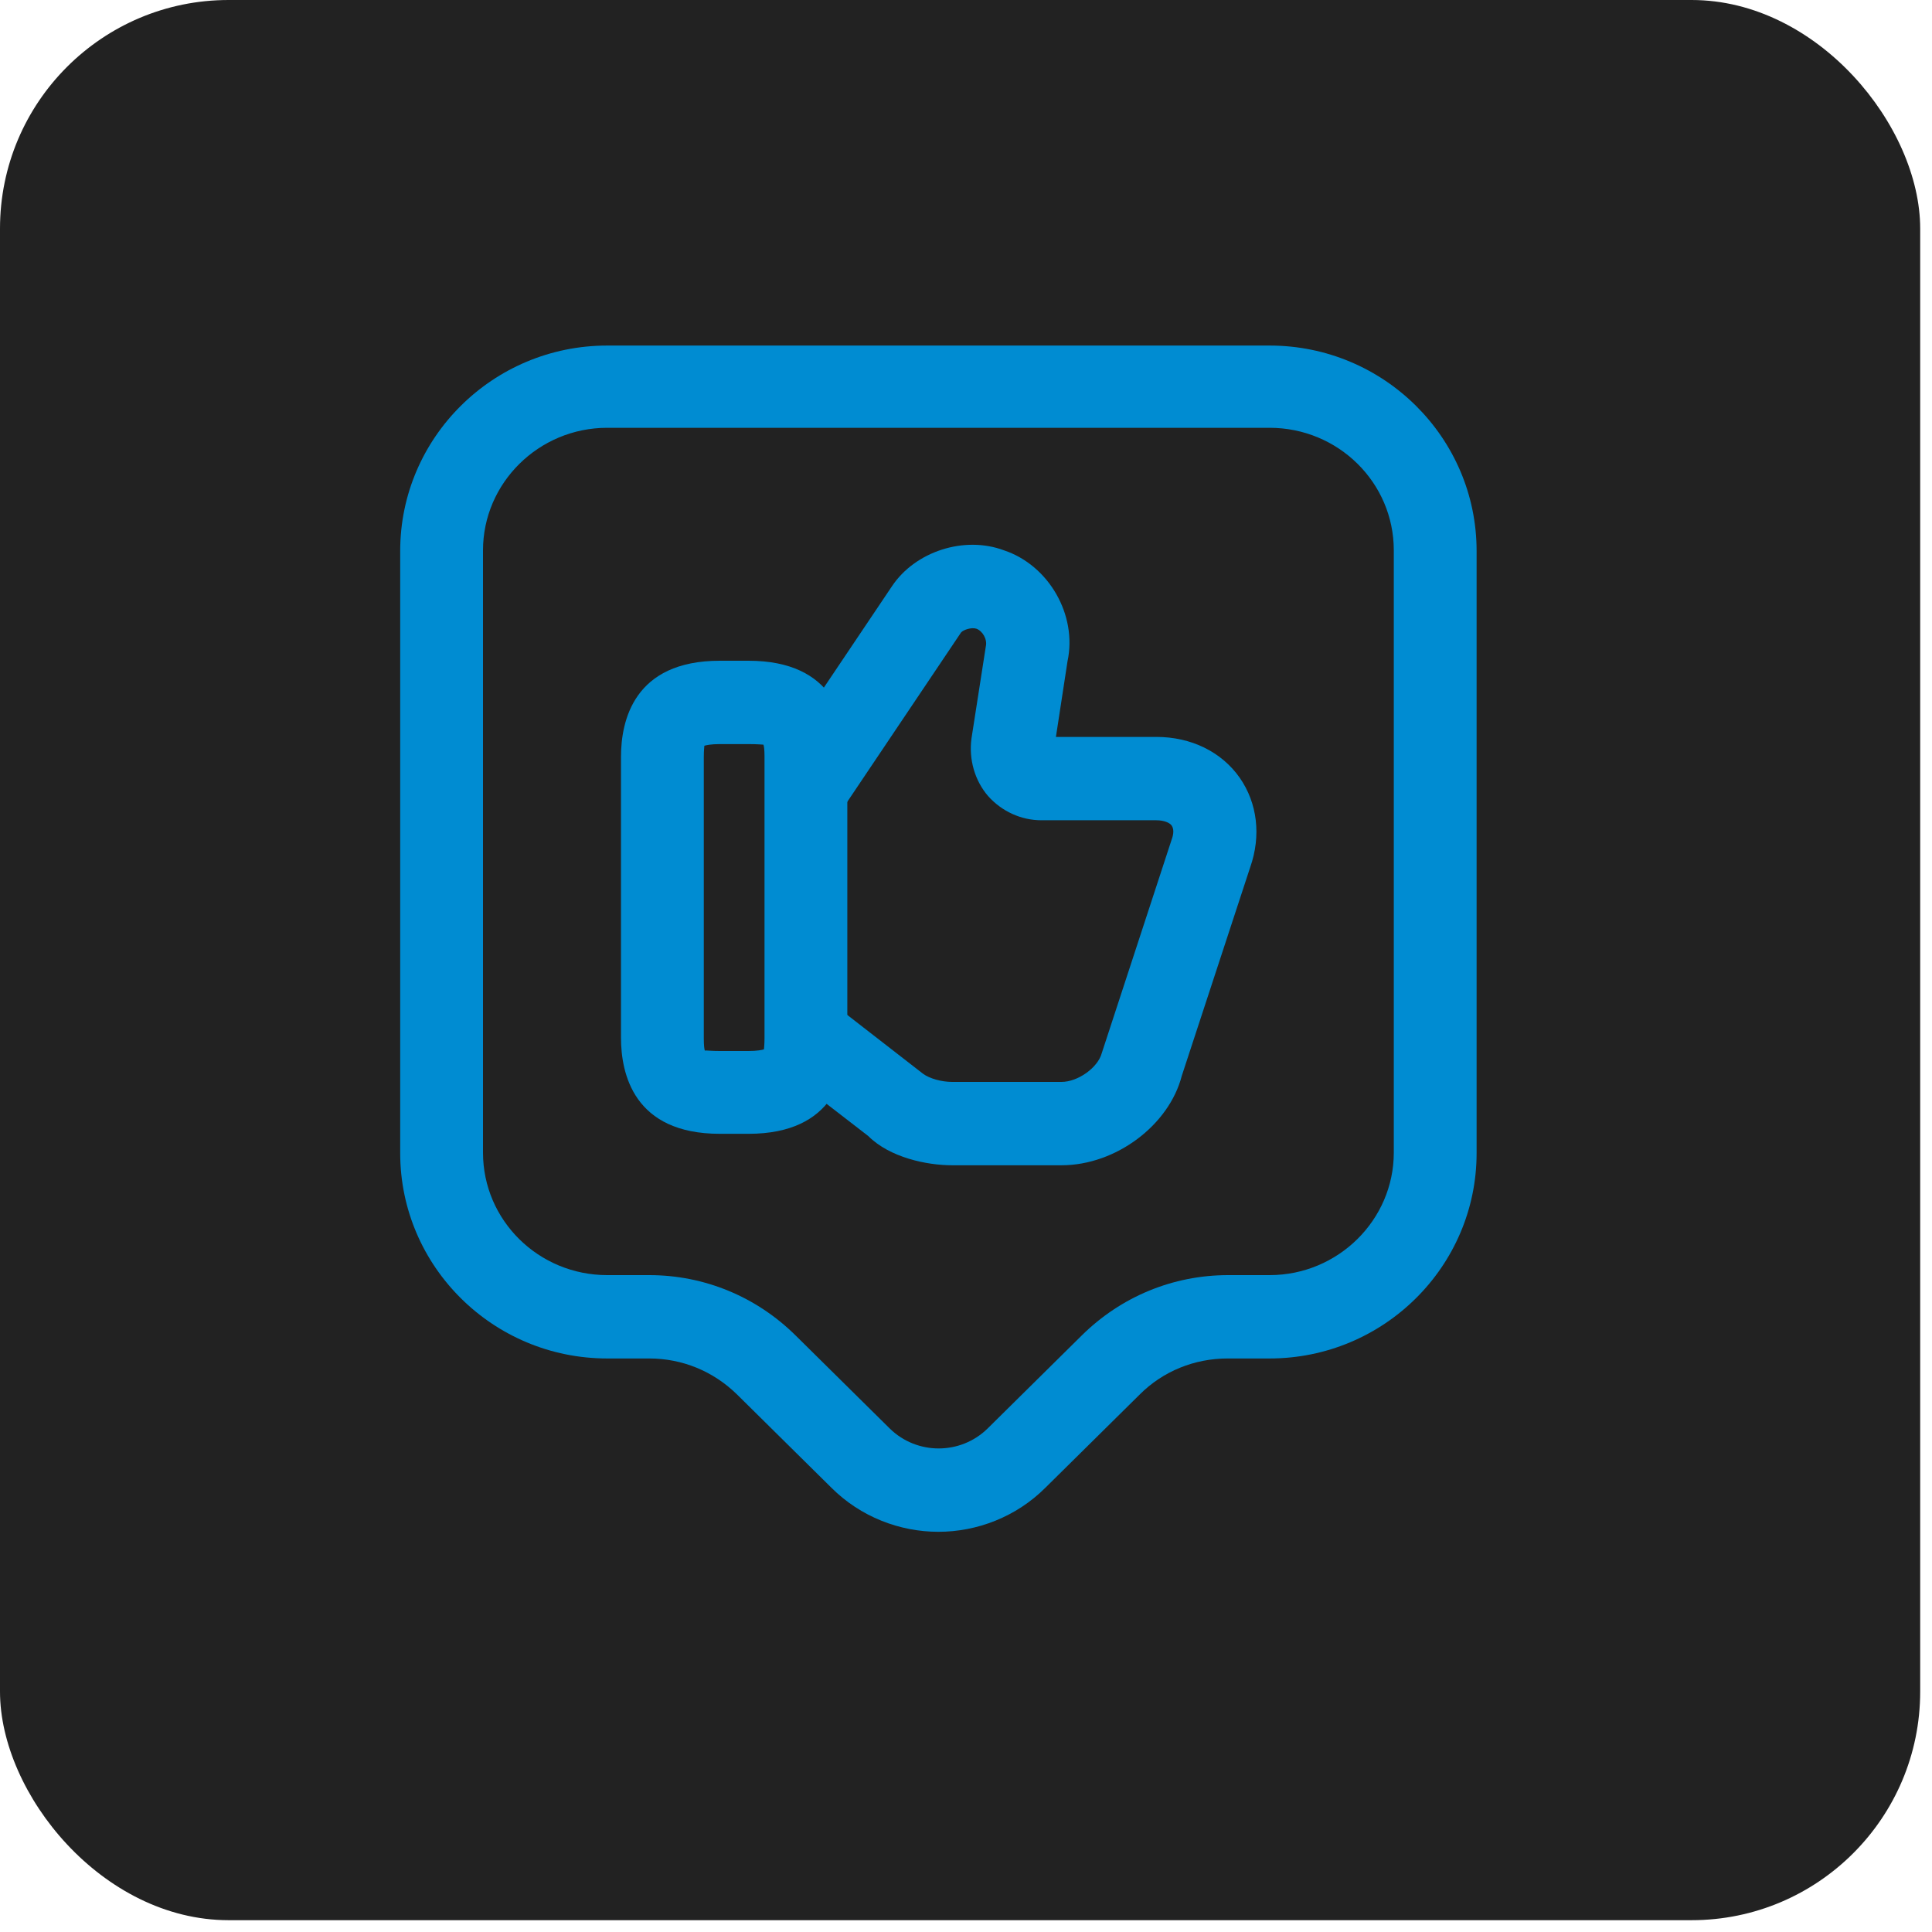<?xml version="1.0" encoding="UTF-8"?> <svg xmlns="http://www.w3.org/2000/svg" width="35" height="35" viewBox="0 0 35 35" fill="none"><rect width="34.786" height="34.786" rx="4.141" fill="#222222"></rect><path d="M19.229 21.11H17.249C16.789 21.11 16.119 20.97 15.729 20.58L14.189 19.39L15.109 18.2L16.719 19.45C16.839 19.54 17.059 19.6 17.249 19.6H19.229C19.529 19.6 19.889 19.34 19.959 19.08L21.219 15.23C21.249 15.15 21.279 15.04 21.229 14.96C21.189 14.9 21.079 14.86 20.949 14.86H18.869C18.499 14.86 18.149 14.7 17.899 14.42C17.659 14.14 17.549 13.76 17.599 13.38L17.859 11.71C17.889 11.58 17.799 11.43 17.689 11.39C17.599 11.36 17.449 11.41 17.409 11.46L15.279 14.63L14.029 13.79L16.159 10.62C16.579 9.99 17.469 9.7 18.189 9.97C18.999 10.24 19.519 11.14 19.339 11.98L19.129 13.35H20.949C21.579 13.35 22.129 13.62 22.459 14.09C22.779 14.55 22.849 15.14 22.649 15.71L21.409 19.49C21.179 20.38 20.219 21.11 19.229 21.11Z" fill="#008CD2"></path><path d="M13.56 20.54H13.04C11.48 20.54 11.25 19.45 11.25 18.8V13.71C11.25 13.06 11.48 11.97 13.04 11.97H13.56C15.12 11.97 15.35 13.06 15.35 13.71V18.8C15.35 19.45 15.12 20.54 13.56 20.54ZM12.78 19.03C12.81 19.03 12.89 19.04 13.04 19.04H13.56C13.72 19.04 13.81 19.02 13.84 19.01C13.84 18.99 13.85 18.93 13.85 18.8V13.71C13.85 13.58 13.84 13.51 13.83 13.49C13.81 13.49 13.73 13.48 13.56 13.48H13.04C12.88 13.48 12.79 13.5 12.76 13.51C12.76 13.53 12.75 13.59 12.75 13.72V18.81C12.75 18.94 12.76 19.01 12.77 19.04C12.77 19.03 12.78 19.03 12.78 19.03Z" fill="#008CD2"></path><path d="M17 27.75C16.3 27.75 15.59 27.48 15.06 26.95L13.35 25.26C12.92 24.84 12.36 24.61 11.76 24.61H11C8.93 24.61 7.25 22.94 7.25 20.89V9.98C7.25 7.93 8.93 6.26 11 6.26H23C25.07 6.26 26.75 7.93 26.75 9.98V20.89C26.75 22.94 25.07 24.61 23 24.61H22.24C21.64 24.61 21.07 24.84 20.65 25.26L18.94 26.95C18.41 27.48 17.7 27.75 17 27.75ZM11 7.75C9.76 7.75 8.75 8.75 8.75 9.97V20.88C8.75 22.11 9.76 23.1 11 23.1H11.76C12.76 23.1 13.7 23.49 14.41 24.19L16.12 25.88C16.61 26.36 17.4 26.36 17.89 25.88L19.6 24.19C20.31 23.49 21.25 23.1 22.25 23.1H23C24.24 23.1 25.25 22.1 25.25 20.88V9.97C25.25 8.74 24.24 7.75 23 7.75H11Z" fill="#008CD2"></path></svg> 